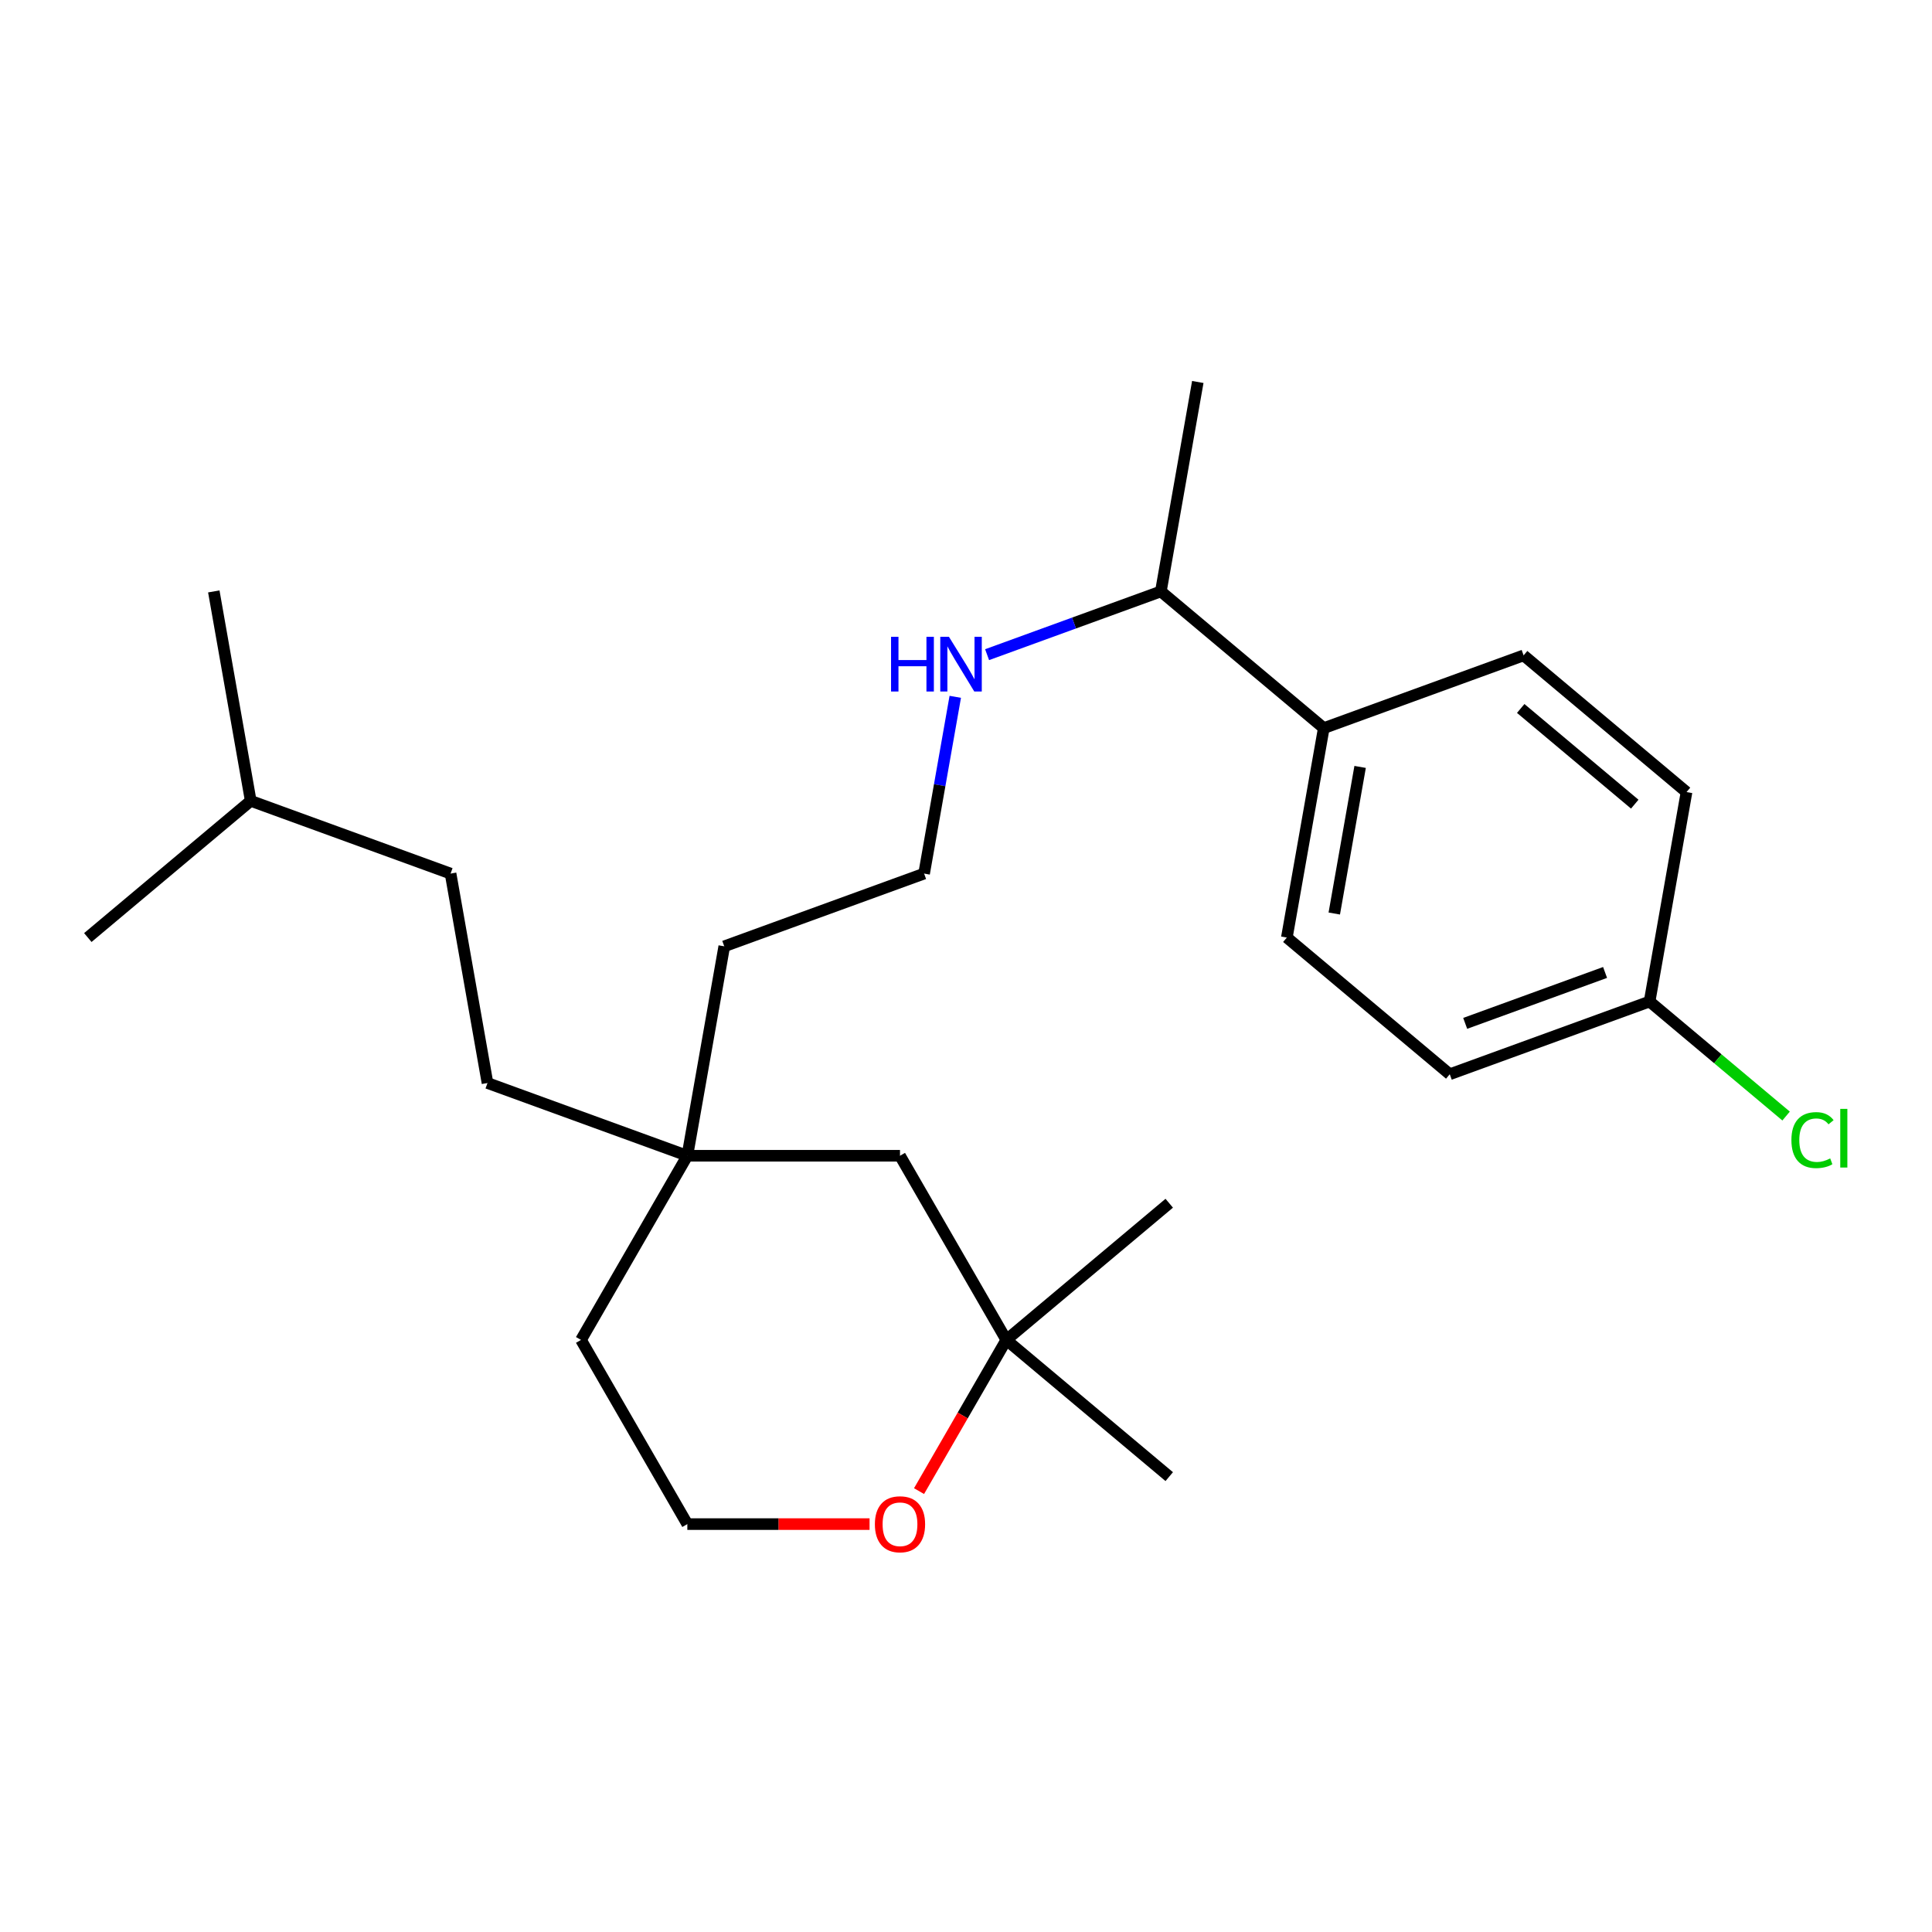 <?xml version='1.0' encoding='iso-8859-1'?>
<svg version='1.1' baseProfile='full'
              xmlns='http://www.w3.org/2000/svg'
                      xmlns:rdkit='http://www.rdkit.org/xml'
                      xmlns:xlink='http://www.w3.org/1999/xlink'
                  xml:space='preserve'
width='1000px' height='1000px' viewBox='0 0 1000 1000'>
<!-- END OF HEADER -->
<rect style='opacity:1.0;fill:#FFFFFF;stroke:none' width='1000' height='1000' x='0' y='0'> </rect>
<path class='bond-0' d='M 520.874,693.544 L 498.284,732.671' style='fill:none;fill-rule:evenodd;stroke:#000000;stroke-width:6px;stroke-linecap:butt;stroke-linejoin:miter;stroke-opacity:1' />
<path class='bond-0' d='M 498.284,732.671 L 475.694,771.799' style='fill:none;fill-rule:evenodd;stroke:#FF0000;stroke-width:6px;stroke-linecap:butt;stroke-linejoin:miter;stroke-opacity:1' />
<path class='bond-3' d='M 520.874,693.544 L 465.837,598.217' style='fill:none;fill-rule:evenodd;stroke:#000000;stroke-width:6px;stroke-linecap:butt;stroke-linejoin:miter;stroke-opacity:1' />
<path class='bond-18' d='M 520.874,693.544 L 605.196,622.789' style='fill:none;fill-rule:evenodd;stroke:#000000;stroke-width:6px;stroke-linecap:butt;stroke-linejoin:miter;stroke-opacity:1' />
<path class='bond-19' d='M 520.874,693.544 L 605.196,764.298' style='fill:none;fill-rule:evenodd;stroke:#000000;stroke-width:6px;stroke-linecap:butt;stroke-linejoin:miter;stroke-opacity:1' />
<path class='bond-12' d='M 450.085,788.871 L 402.924,788.871' style='fill:none;fill-rule:evenodd;stroke:#FF0000;stroke-width:6px;stroke-linecap:butt;stroke-linejoin:miter;stroke-opacity:1' />
<path class='bond-12' d='M 402.924,788.871 L 355.763,788.871' style='fill:none;fill-rule:evenodd;stroke:#000000;stroke-width:6px;stroke-linecap:butt;stroke-linejoin:miter;stroke-opacity:1' />
<path class='bond-1' d='M 355.763,598.217 L 465.837,598.217' style='fill:none;fill-rule:evenodd;stroke:#000000;stroke-width:6px;stroke-linecap:butt;stroke-linejoin:miter;stroke-opacity:1' />
<path class='bond-9' d='M 355.763,598.217 L 252.327,560.569' style='fill:none;fill-rule:evenodd;stroke:#000000;stroke-width:6px;stroke-linecap:butt;stroke-linejoin:miter;stroke-opacity:1' />
<path class='bond-16' d='M 355.763,598.217 L 374.877,489.815' style='fill:none;fill-rule:evenodd;stroke:#000000;stroke-width:6px;stroke-linecap:butt;stroke-linejoin:miter;stroke-opacity:1' />
<path class='bond-17' d='M 355.763,598.217 L 300.726,693.544' style='fill:none;fill-rule:evenodd;stroke:#000000;stroke-width:6px;stroke-linecap:butt;stroke-linejoin:miter;stroke-opacity:1' />
<path class='bond-2' d='M 685.185,376.872 L 600.863,306.117' style='fill:none;fill-rule:evenodd;stroke:#000000;stroke-width:6px;stroke-linecap:butt;stroke-linejoin:miter;stroke-opacity:1' />
<path class='bond-4' d='M 685.185,376.872 L 666.071,485.274' style='fill:none;fill-rule:evenodd;stroke:#000000;stroke-width:6px;stroke-linecap:butt;stroke-linejoin:miter;stroke-opacity:1' />
<path class='bond-4' d='M 703.998,396.955 L 690.618,472.836' style='fill:none;fill-rule:evenodd;stroke:#000000;stroke-width:6px;stroke-linecap:butt;stroke-linejoin:miter;stroke-opacity:1' />
<path class='bond-5' d='M 685.185,376.872 L 788.621,339.224' style='fill:none;fill-rule:evenodd;stroke:#000000;stroke-width:6px;stroke-linecap:butt;stroke-linejoin:miter;stroke-opacity:1' />
<path class='bond-11' d='M 666.071,485.274 L 750.393,556.028' style='fill:none;fill-rule:evenodd;stroke:#000000;stroke-width:6px;stroke-linecap:butt;stroke-linejoin:miter;stroke-opacity:1' />
<path class='bond-10' d='M 788.621,339.224 L 872.943,409.978' style='fill:none;fill-rule:evenodd;stroke:#000000;stroke-width:6px;stroke-linecap:butt;stroke-linejoin:miter;stroke-opacity:1' />
<path class='bond-10' d='M 787.119,366.701 L 846.144,416.23' style='fill:none;fill-rule:evenodd;stroke:#000000;stroke-width:6px;stroke-linecap:butt;stroke-linejoin:miter;stroke-opacity:1' />
<path class='bond-6' d='M 600.863,306.117 L 555.891,322.486' style='fill:none;fill-rule:evenodd;stroke:#000000;stroke-width:6px;stroke-linecap:butt;stroke-linejoin:miter;stroke-opacity:1' />
<path class='bond-6' d='M 555.891,322.486 L 510.919,338.854' style='fill:none;fill-rule:evenodd;stroke:#0000FF;stroke-width:6px;stroke-linecap:butt;stroke-linejoin:miter;stroke-opacity:1' />
<path class='bond-21' d='M 600.863,306.117 L 619.978,197.715' style='fill:none;fill-rule:evenodd;stroke:#000000;stroke-width:6px;stroke-linecap:butt;stroke-linejoin:miter;stroke-opacity:1' />
<path class='bond-7' d='M 494.445,360.677 L 486.379,406.422' style='fill:none;fill-rule:evenodd;stroke:#0000FF;stroke-width:6px;stroke-linecap:butt;stroke-linejoin:miter;stroke-opacity:1' />
<path class='bond-7' d='M 486.379,406.422 L 478.313,452.167' style='fill:none;fill-rule:evenodd;stroke:#000000;stroke-width:6px;stroke-linecap:butt;stroke-linejoin:miter;stroke-opacity:1' />
<path class='bond-8' d='M 853.829,518.38 L 872.943,409.978' style='fill:none;fill-rule:evenodd;stroke:#000000;stroke-width:6px;stroke-linecap:butt;stroke-linejoin:miter;stroke-opacity:1' />
<path class='bond-13' d='M 853.829,518.38 L 889.154,548.022' style='fill:none;fill-rule:evenodd;stroke:#000000;stroke-width:6px;stroke-linecap:butt;stroke-linejoin:miter;stroke-opacity:1' />
<path class='bond-13' d='M 889.154,548.022 L 924.479,577.663' style='fill:none;fill-rule:evenodd;stroke:#00CC00;stroke-width:6px;stroke-linecap:butt;stroke-linejoin:miter;stroke-opacity:1' />
<path class='bond-25' d='M 853.829,518.38 L 750.393,556.028' style='fill:none;fill-rule:evenodd;stroke:#000000;stroke-width:6px;stroke-linecap:butt;stroke-linejoin:miter;stroke-opacity:1' />
<path class='bond-25' d='M 830.784,503.34 L 758.379,529.694' style='fill:none;fill-rule:evenodd;stroke:#000000;stroke-width:6px;stroke-linecap:butt;stroke-linejoin:miter;stroke-opacity:1' />
<path class='bond-15' d='M 252.327,560.569 L 233.212,452.167' style='fill:none;fill-rule:evenodd;stroke:#000000;stroke-width:6px;stroke-linecap:butt;stroke-linejoin:miter;stroke-opacity:1' />
<path class='bond-24' d='M 355.763,788.871 L 300.726,693.544' style='fill:none;fill-rule:evenodd;stroke:#000000;stroke-width:6px;stroke-linecap:butt;stroke-linejoin:miter;stroke-opacity:1' />
<path class='bond-14' d='M 478.313,452.167 L 374.877,489.815' style='fill:none;fill-rule:evenodd;stroke:#000000;stroke-width:6px;stroke-linecap:butt;stroke-linejoin:miter;stroke-opacity:1' />
<path class='bond-20' d='M 233.212,452.167 L 129.776,414.519' style='fill:none;fill-rule:evenodd;stroke:#000000;stroke-width:6px;stroke-linecap:butt;stroke-linejoin:miter;stroke-opacity:1' />
<path class='bond-22' d='M 129.776,414.519 L 110.662,306.117' style='fill:none;fill-rule:evenodd;stroke:#000000;stroke-width:6px;stroke-linecap:butt;stroke-linejoin:miter;stroke-opacity:1' />
<path class='bond-23' d='M 129.776,414.519 L 45.455,485.274' style='fill:none;fill-rule:evenodd;stroke:#000000;stroke-width:6px;stroke-linecap:butt;stroke-linejoin:miter;stroke-opacity:1' />
<path  class='atom-1' d='M 452.837 788.951
Q 452.837 782.151, 456.197 778.351
Q 459.557 774.551, 465.837 774.551
Q 472.117 774.551, 475.477 778.351
Q 478.837 782.151, 478.837 788.951
Q 478.837 795.831, 475.437 799.751
Q 472.037 803.631, 465.837 803.631
Q 459.597 803.631, 456.197 799.751
Q 452.837 795.871, 452.837 788.951
M 465.837 800.431
Q 470.157 800.431, 472.477 797.551
Q 474.837 794.631, 474.837 788.951
Q 474.837 783.391, 472.477 780.591
Q 470.157 777.751, 465.837 777.751
Q 461.517 777.751, 459.157 780.551
Q 456.837 783.351, 456.837 788.951
Q 456.837 794.671, 459.157 797.551
Q 461.517 800.431, 465.837 800.431
' fill='#FF0000'/>
<path  class='atom-8' d='M 461.207 329.605
L 465.047 329.605
L 465.047 341.645
L 479.527 341.645
L 479.527 329.605
L 483.367 329.605
L 483.367 357.925
L 479.527 357.925
L 479.527 344.845
L 465.047 344.845
L 465.047 357.925
L 461.207 357.925
L 461.207 329.605
' fill='#0000FF'/>
<path  class='atom-8' d='M 491.167 329.605
L 500.447 344.605
Q 501.367 346.085, 502.847 348.765
Q 504.327 351.445, 504.407 351.605
L 504.407 329.605
L 508.167 329.605
L 508.167 357.925
L 504.287 357.925
L 494.327 341.525
Q 493.167 339.605, 491.927 337.405
Q 490.727 335.205, 490.367 334.525
L 490.367 357.925
L 486.687 357.925
L 486.687 329.605
L 491.167 329.605
' fill='#0000FF'/>
<path  class='atom-14' d='M 927.231 590.115
Q 927.231 583.075, 930.511 579.395
Q 933.831 575.675, 940.111 575.675
Q 945.951 575.675, 949.071 579.795
L 946.431 581.955
Q 944.151 578.955, 940.111 578.955
Q 935.831 578.955, 933.551 581.835
Q 931.311 584.675, 931.311 590.115
Q 931.311 595.715, 933.631 598.595
Q 935.991 601.475, 940.551 601.475
Q 943.671 601.475, 947.311 599.595
L 948.431 602.595
Q 946.951 603.555, 944.711 604.115
Q 942.471 604.675, 939.991 604.675
Q 933.831 604.675, 930.511 600.915
Q 927.231 597.155, 927.231 590.115
' fill='#00CC00'/>
<path  class='atom-14' d='M 952.511 573.955
L 956.191 573.955
L 956.191 604.315
L 952.511 604.315
L 952.511 573.955
' fill='#00CC00'/>
</svg>
